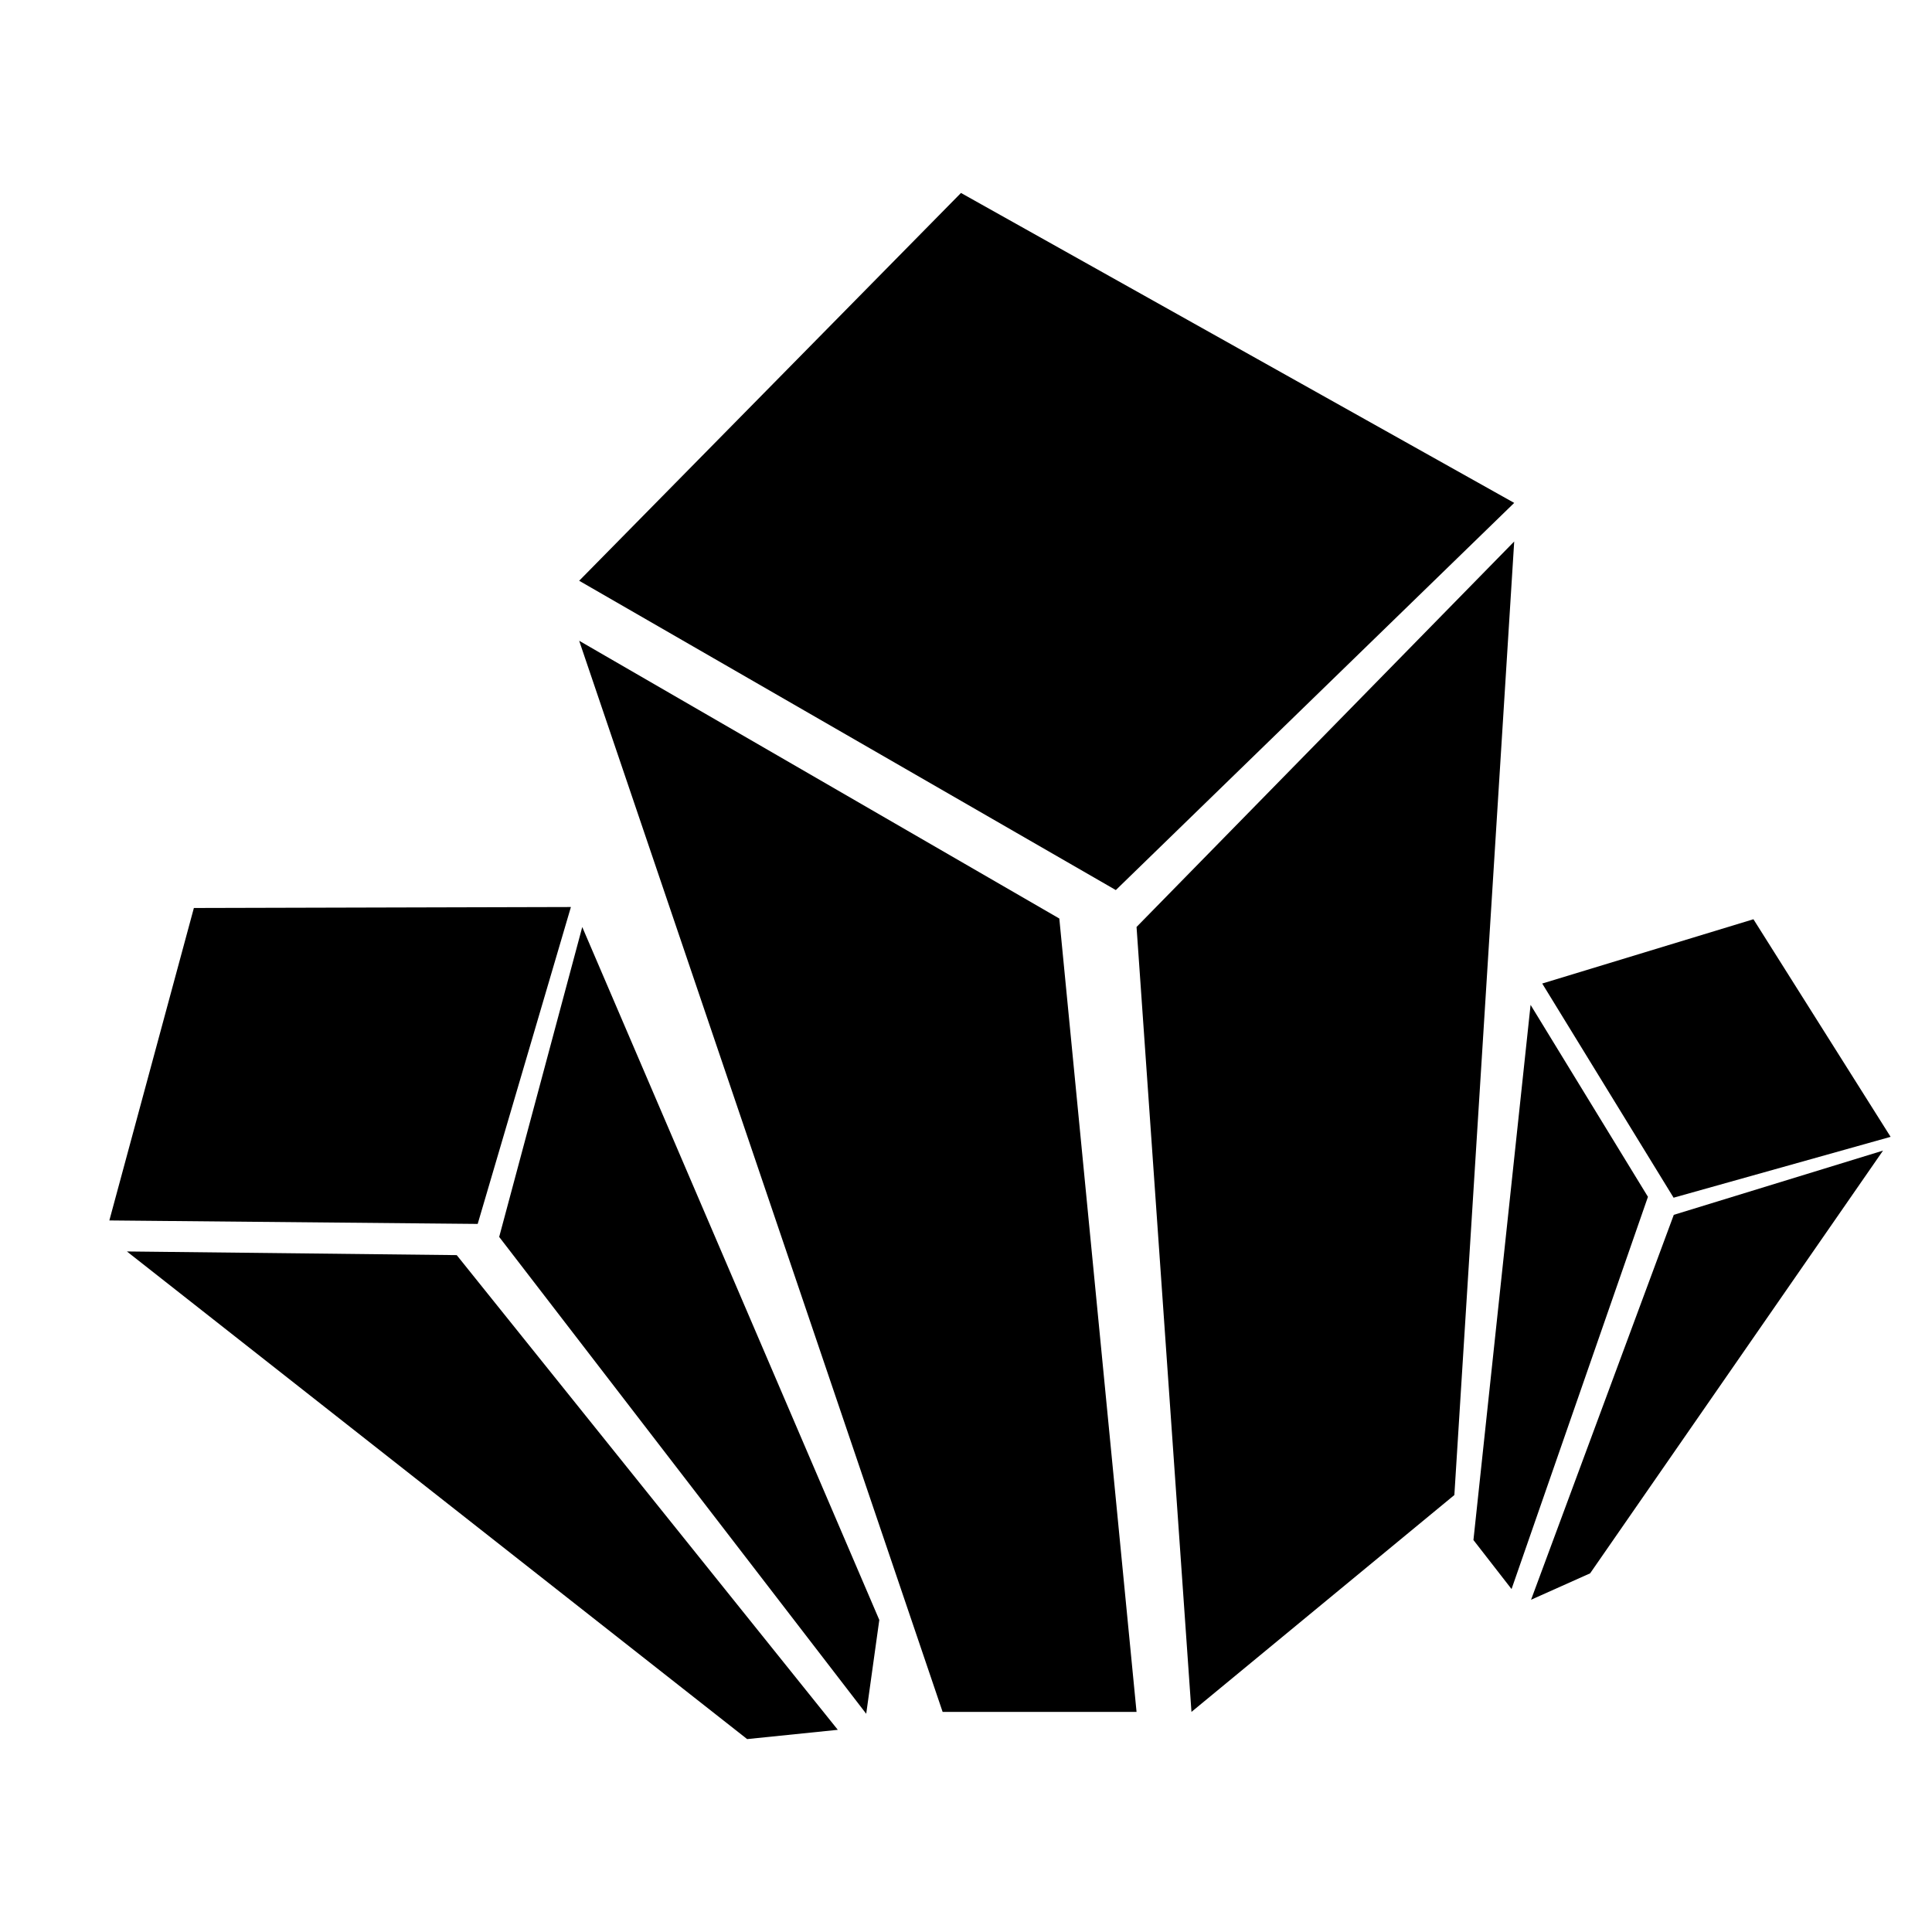 <svg xmlns="http://www.w3.org/2000/svg" xmlns:xlink="http://www.w3.org/1999/xlink" class="icon" viewBox="0 0 1024 1024" width="512" height="512"><defs><style type="text/css">@font-face { font-family: feedback-iconfont; src: url("//at.alicdn.com/t/font_1031158_u69w8yhxdu.woff2?t=1630033759944") format("woff2"), url("//at.alicdn.com/t/font_1031158_u69w8yhxdu.woff?t=1630033759944") format("woff"), url("//at.alicdn.com/t/font_1031158_u69w8yhxdu.ttf?t=1630033759944") format("truetype"); }</style></defs><path d="M509.338 102.272 306.97 307.814 591.411 471.757 802.56 266.547Z"></path><path d="M306.97 339.61 561.459 486.835 602.394 907.341 499.61 907.341Z"></path><path d="M802.56 287.002 602.394 491.315 631.501 907.341 770.842 792.397Z"></path><path d="M102.758 481.254 57.958 646.861 253.184 648.704 302.592 480.742Z"></path><path d="M67.251 663.296 242.074 665.242 444.058 916.838 396.006 921.754Z"></path><path d="M308.608 491.341 264.576 655.59 459.11 908.339 466.048 858.598Z"></path><path d="M929.357 487.219 817.408 521.293 887.04 634.803 1002.061 602.547Z"></path><path d="M811.238 532.608 873.446 634.342 801.152 842.24 780.954 816.256Z"></path><path d="M998.042 609.843 887.142 643.891 811.494 847.898 842.803 833.894Z"></path></svg>